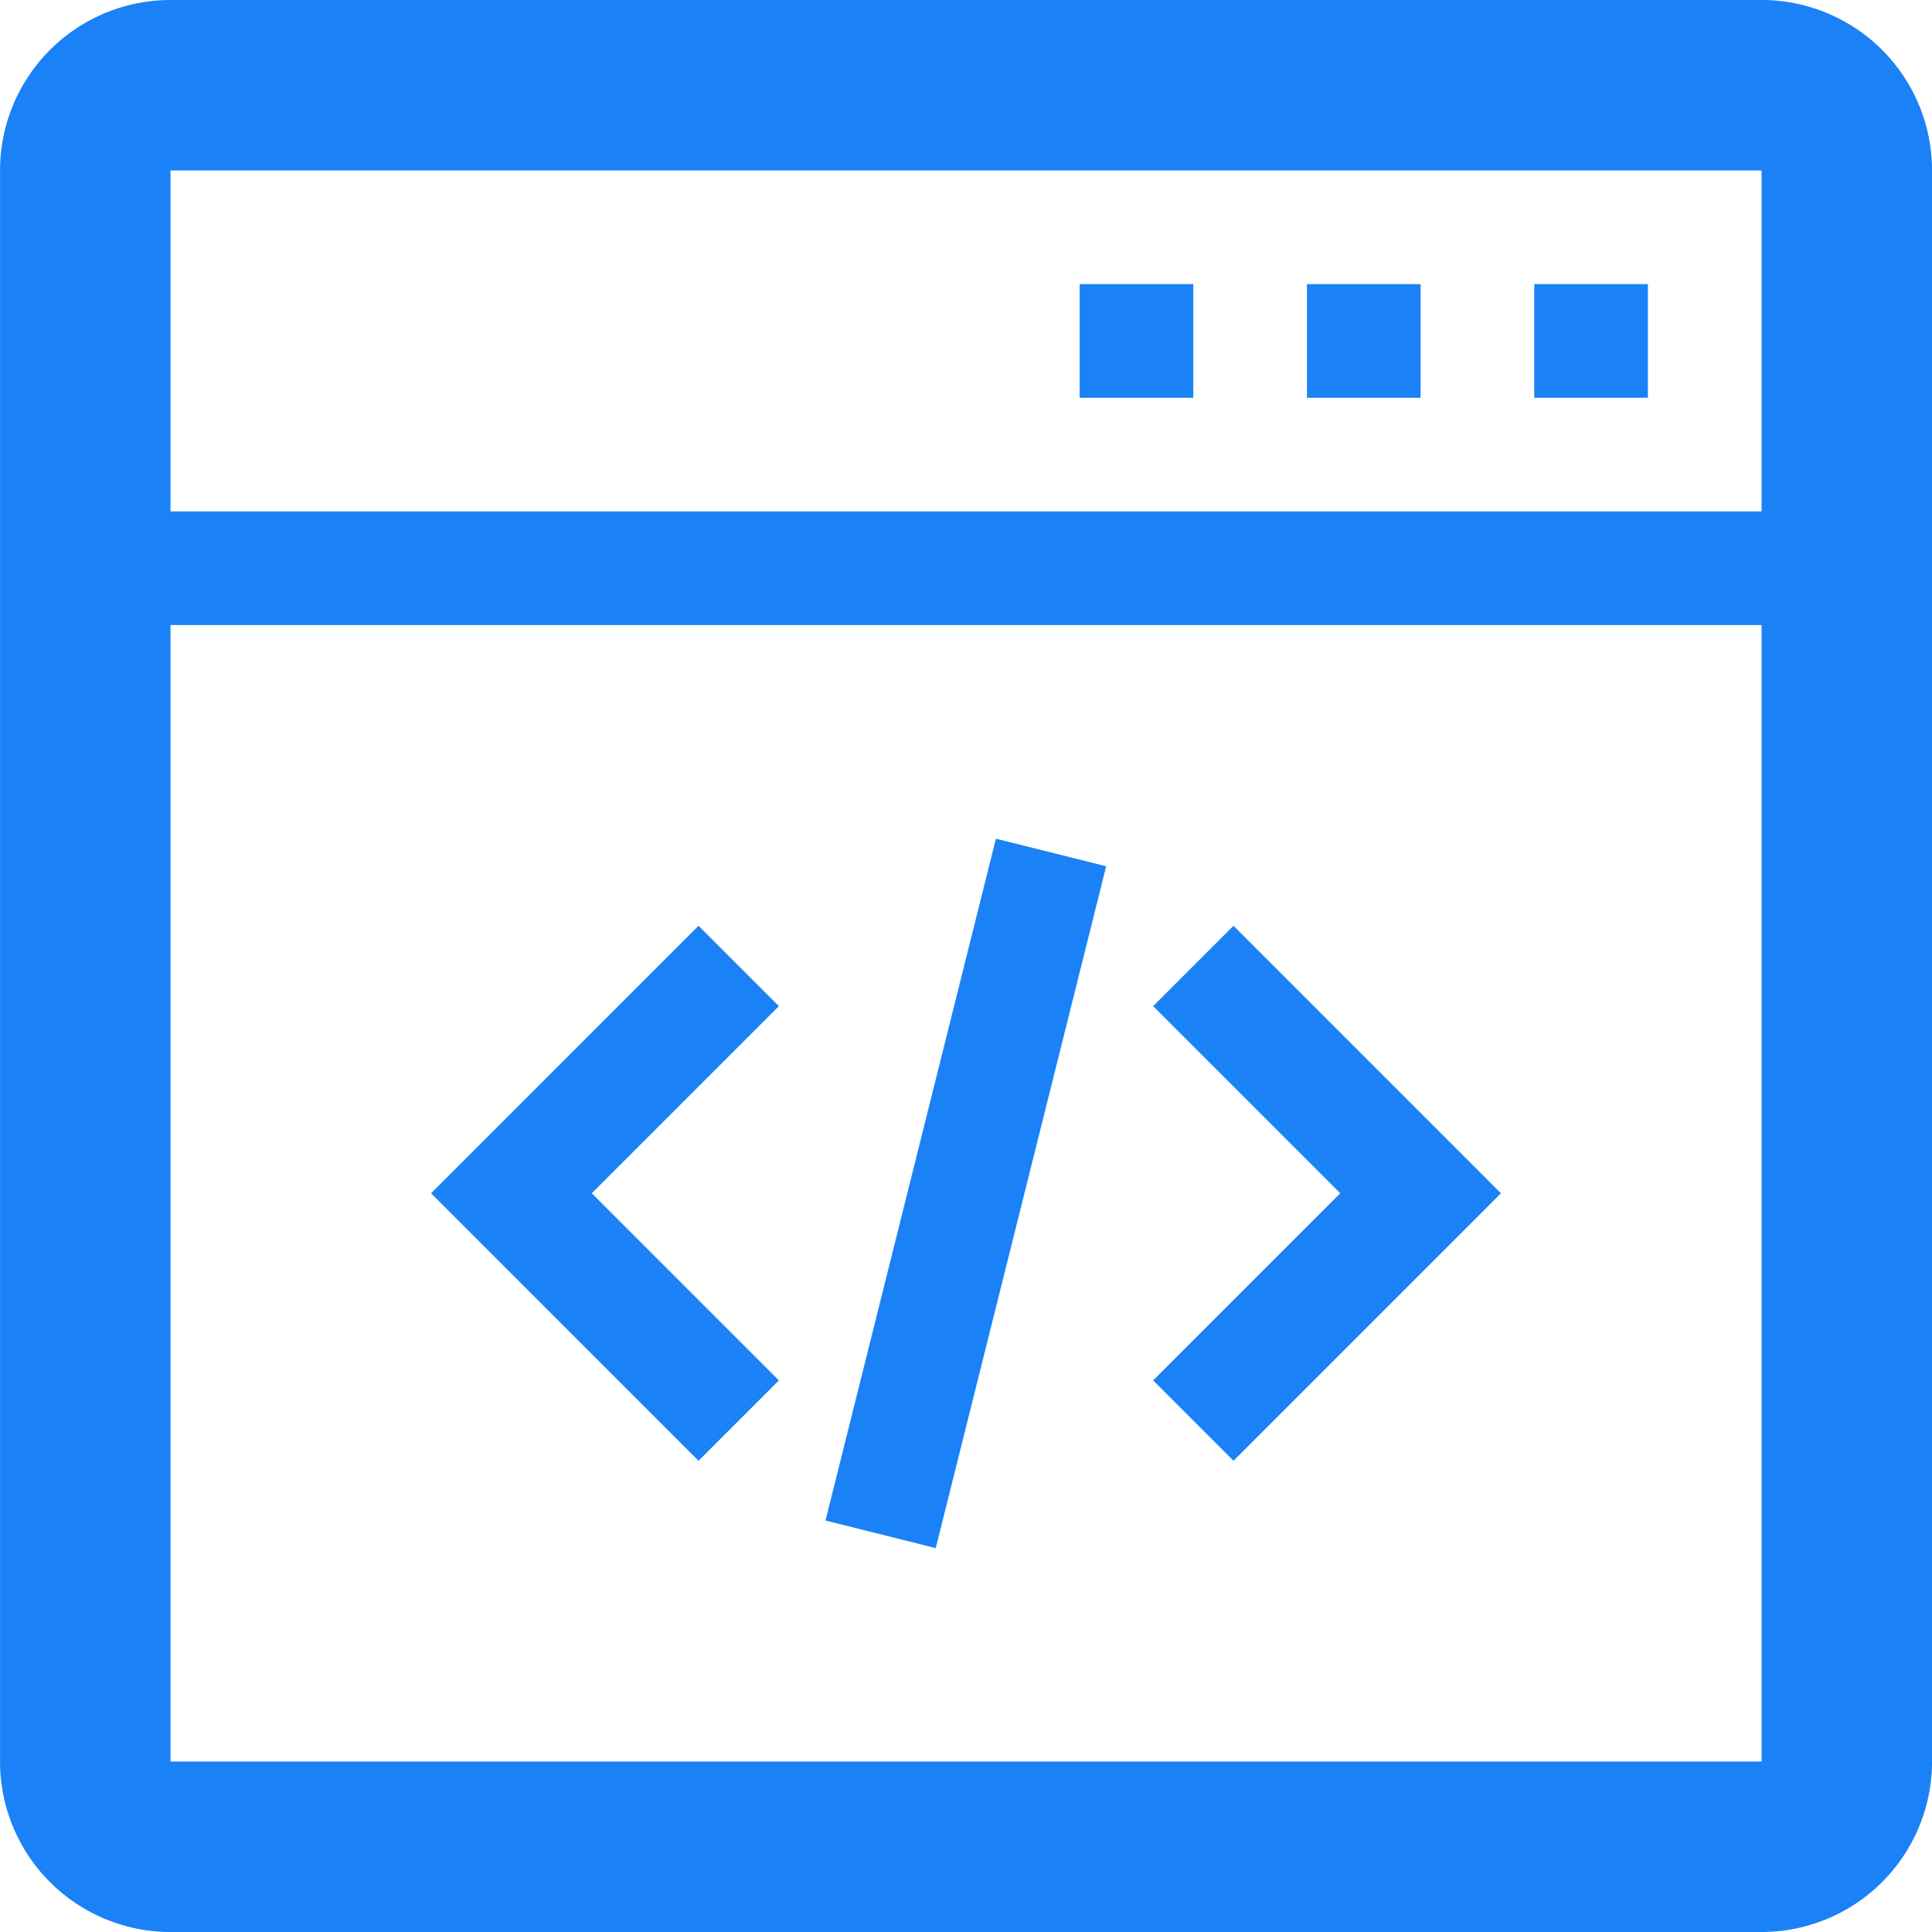 <svg xmlns="http://www.w3.org/2000/svg" width="45.243" height="45.243" viewBox="0 0 45.243 45.243">
  <g id="Group_100" data-name="Group 100" transform="translate(-834.349 -12451.279)">
    <g id="Group_97" data-name="Group 97" transform="translate(77.895)">
      <path id="Path_16429" data-name="Path 16429" d="M115.992,87.243h37.259a3.992,3.992,0,0,0,3.992-3.992V45.992A3.992,3.992,0,0,0,153.251,42H115.992A3.992,3.992,0,0,0,112,45.992V83.251A3.992,3.992,0,0,0,115.992,87.243Zm0-41.251h37.259v7.984H115.992Zm0,10.645h37.259V83.251H115.992Z" transform="translate(644.455 12409.279)" fill="#1a82f6"/>
      <path id="Path_16430" data-name="Path 16430" d="M378,112h2.661v2.661H378Z" transform="translate(403.737 12345.933)" fill="#1a82f6"/>
      <path id="Path_16431" data-name="Path 16431" d="M434,112h2.661v2.661H434Z" transform="translate(353.06 12345.933)" fill="#1a82f6"/>
      <path id="Path_16432" data-name="Path 16432" d="M490,112h2.661v2.661H490Z" transform="translate(302.383 12345.933)" fill="#1a82f6"/>
      <path id="Path_16433" data-name="Path 16433" d="M224.468,270.1l-6.263,6.264,6.263,6.264,1.882-1.882-4.382-4.382,4.382-4.382Z" transform="translate(548.344 12202.859)" fill="#1a82f6"/>
      <path id="Path_16434" data-name="Path 16434" d="M396.1,271.979l4.382,4.382-4.382,4.382,1.882,1.882,6.263-6.264-6.263-6.264Z" transform="translate(387.358 12202.862)" fill="#1a82f6"/>
      <path id="Path_16435" data-name="Path 16435" d="M318,265.25l-2.582-.646,3.991-15.967,2.582.646Z" transform="translate(460.367 12222.282)" fill="#1a82f6"/>
    </g>
  </g>
</svg>

